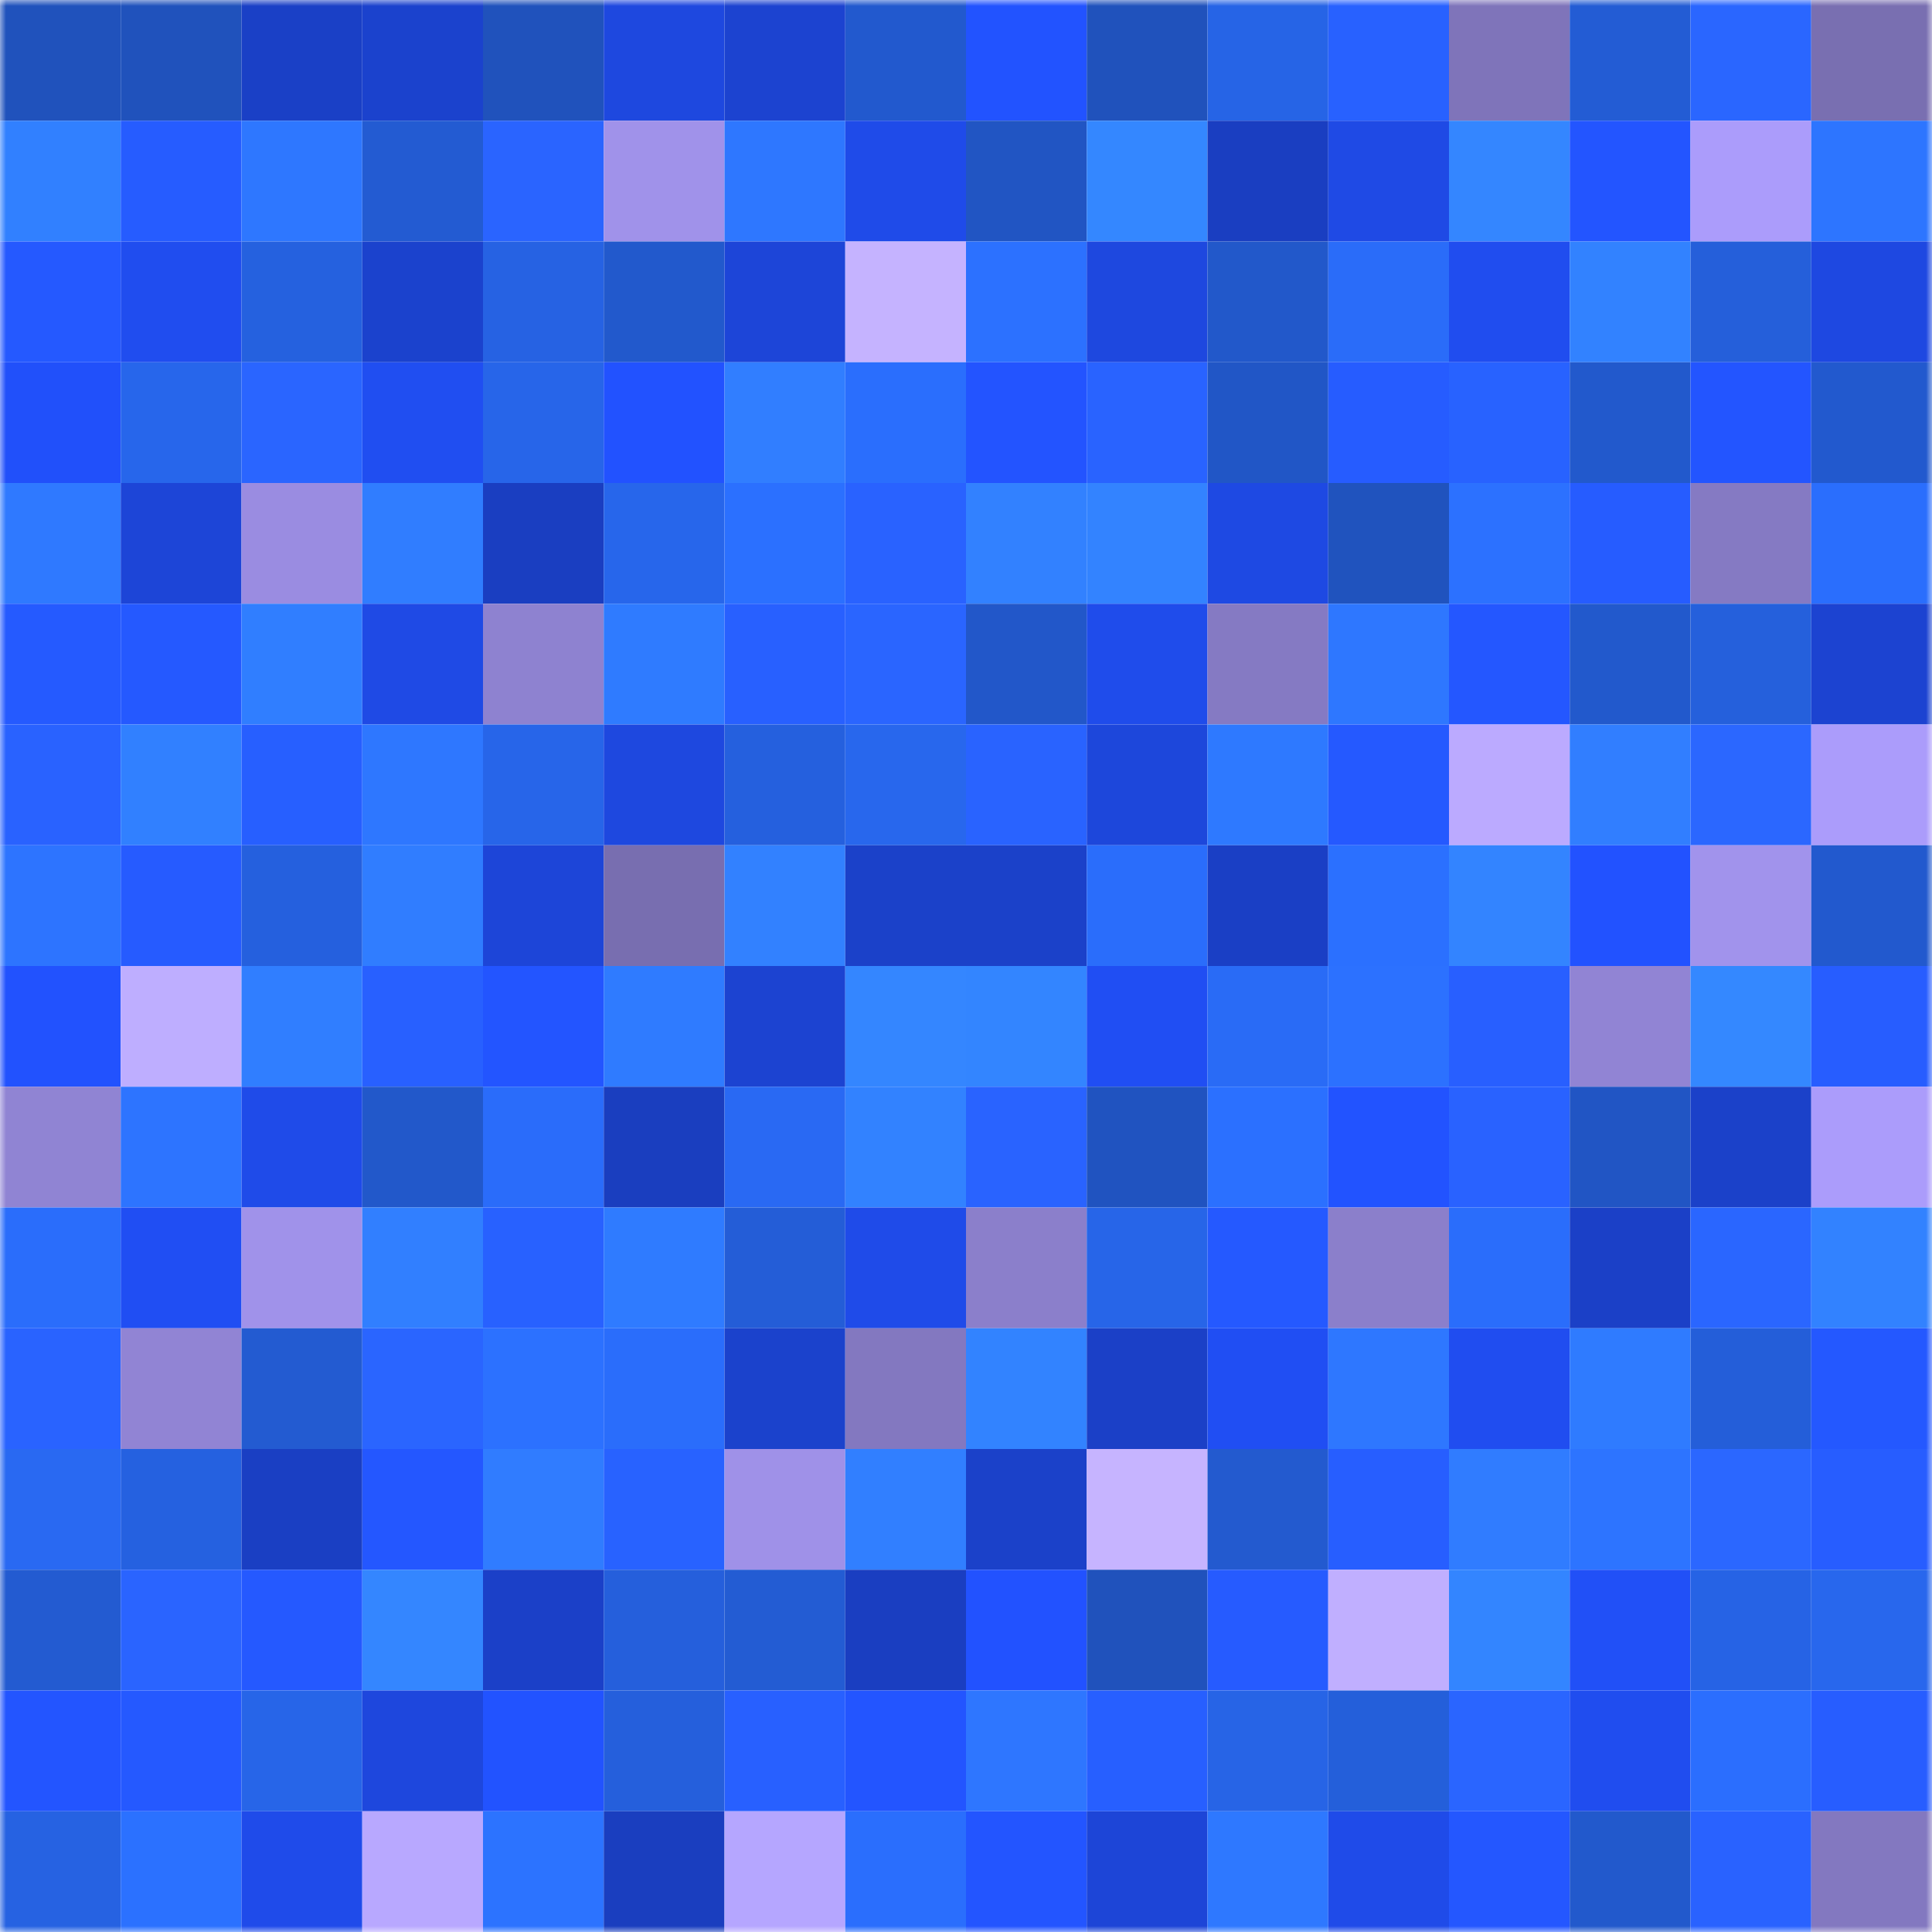 <svg viewBox="0 0 160 160" fill="none" role="img" xmlns="http://www.w3.org/2000/svg" width="240" height="240" name="basenames%2Csimha121786.base.eth"><mask id="651734890" mask-type="alpha" maskUnits="userSpaceOnUse" x="0" y="0" width="160" height="160"><rect width="160" height="160" fill="#FFFFFF"></rect></mask><g mask="url(#651734890)"><rect x="0" y="0" width="10" height="10" fill="#2052bc"></rect><rect x="10" y="0" width="10" height="10" fill="#2052bc"></rect><rect x="20" y="0" width="10" height="10" fill="#1a40c6"></rect><rect x="30" y="0" width="10" height="10" fill="#1b42cd"></rect><rect x="40" y="0" width="10" height="10" fill="#2052bc"></rect><rect x="50" y="0" width="10" height="10" fill="#1e48df"></rect><rect x="60" y="0" width="10" height="10" fill="#1c43d0"></rect><rect x="70" y="0" width="10" height="10" fill="#2259ce"></rect><rect x="80" y="0" width="10" height="10" fill="#2253ff"></rect><rect x="90" y="0" width="10" height="10" fill="#2052bc"></rect><rect x="100" y="0" width="10" height="10" fill="#2664e6"></rect><rect x="110" y="0" width="10" height="10" fill="#2861ff"></rect><rect x="120" y="0" width="10" height="10" fill="#7f74ba"></rect><rect x="130" y="0" width="10" height="10" fill="#235cd4"></rect><rect x="140" y="0" width="10" height="10" fill="#2a66ff"></rect><rect x="150" y="0" width="10" height="10" fill="#796fb1"></rect><rect x="0" y="10" width="10" height="10" fill="#3180ff"></rect><rect x="10" y="10" width="10" height="10" fill="#265cff"></rect><rect x="20" y="10" width="10" height="10" fill="#2e77ff"></rect><rect x="30" y="10" width="10" height="10" fill="#235bd2"></rect><rect x="40" y="10" width="10" height="10" fill="#2a64ff"></rect><rect x="50" y="10" width="10" height="10" fill="#a092ea"></rect><rect x="60" y="10" width="10" height="10" fill="#2e77ff"></rect><rect x="70" y="10" width="10" height="10" fill="#1f4be9"></rect><rect x="80" y="10" width="10" height="10" fill="#2155c3"></rect><rect x="90" y="10" width="10" height="10" fill="#3487ff"></rect><rect x="100" y="10" width="10" height="10" fill="#1a3ec1"></rect><rect x="110" y="10" width="10" height="10" fill="#1f4ae5"></rect><rect x="120" y="10" width="10" height="10" fill="#3486ff"></rect><rect x="130" y="10" width="10" height="10" fill="#2355ff"></rect><rect x="140" y="10" width="10" height="10" fill="#ab9cfb"></rect><rect x="150" y="10" width="10" height="10" fill="#2d75ff"></rect><rect x="0" y="20" width="10" height="10" fill="#2559ff"></rect><rect x="10" y="20" width="10" height="10" fill="#204def"></rect><rect x="20" y="20" width="10" height="10" fill="#2561df"></rect><rect x="30" y="20" width="10" height="10" fill="#1b42cd"></rect><rect x="40" y="20" width="10" height="10" fill="#2662e3"></rect><rect x="50" y="20" width="10" height="10" fill="#2259cc"></rect><rect x="60" y="20" width="10" height="10" fill="#1d45d8"></rect><rect x="70" y="20" width="10" height="10" fill="#c5b3ff"></rect><rect x="80" y="20" width="10" height="10" fill="#2c71ff"></rect><rect x="90" y="20" width="10" height="10" fill="#1e48df"></rect><rect x="100" y="20" width="10" height="10" fill="#2258ca"></rect><rect x="110" y="20" width="10" height="10" fill="#2a6cf9"></rect><rect x="120" y="20" width="10" height="10" fill="#204def"></rect><rect x="130" y="20" width="10" height="10" fill="#3282ff"></rect><rect x="140" y="20" width="10" height="10" fill="#255fda"></rect><rect x="150" y="20" width="10" height="10" fill="#1e48e1"></rect><rect x="0" y="30" width="10" height="10" fill="#2150fa"></rect><rect x="10" y="30" width="10" height="10" fill="#2766eb"></rect><rect x="20" y="30" width="10" height="10" fill="#2a65ff"></rect><rect x="30" y="30" width="10" height="10" fill="#204ef1"></rect><rect x="40" y="30" width="10" height="10" fill="#2765e9"></rect><rect x="50" y="30" width="10" height="10" fill="#2252ff"></rect><rect x="60" y="30" width="10" height="10" fill="#317eff"></rect><rect x="70" y="30" width="10" height="10" fill="#2a6efd"></rect><rect x="80" y="30" width="10" height="10" fill="#2354ff"></rect><rect x="90" y="30" width="10" height="10" fill="#2963ff"></rect><rect x="100" y="30" width="10" height="10" fill="#2156c6"></rect><rect x="110" y="30" width="10" height="10" fill="#265cff"></rect><rect x="120" y="30" width="10" height="10" fill="#2862ff"></rect><rect x="130" y="30" width="10" height="10" fill="#2259cc"></rect><rect x="140" y="30" width="10" height="10" fill="#2355ff"></rect><rect x="150" y="30" width="10" height="10" fill="#2259ce"></rect><rect x="0" y="40" width="10" height="10" fill="#2f79ff"></rect><rect x="10" y="40" width="10" height="10" fill="#1d45d7"></rect><rect x="20" y="40" width="10" height="10" fill="#9a8ce1"></rect><rect x="30" y="40" width="10" height="10" fill="#307dff"></rect><rect x="40" y="40" width="10" height="10" fill="#1a3ec1"></rect><rect x="50" y="40" width="10" height="10" fill="#2766eb"></rect><rect x="60" y="40" width="10" height="10" fill="#2b70ff"></rect><rect x="70" y="40" width="10" height="10" fill="#2962ff"></rect><rect x="80" y="40" width="10" height="10" fill="#3281ff"></rect><rect x="90" y="40" width="10" height="10" fill="#3383ff"></rect><rect x="100" y="40" width="10" height="10" fill="#1e49e3"></rect><rect x="110" y="40" width="10" height="10" fill="#2053be"></rect><rect x="120" y="40" width="10" height="10" fill="#2c71ff"></rect><rect x="130" y="40" width="10" height="10" fill="#265cff"></rect><rect x="140" y="40" width="10" height="10" fill="#857ac3"></rect><rect x="150" y="40" width="10" height="10" fill="#2a6efd"></rect><rect x="0" y="50" width="10" height="10" fill="#255aff"></rect><rect x="10" y="50" width="10" height="10" fill="#2559ff"></rect><rect x="20" y="50" width="10" height="10" fill="#307eff"></rect><rect x="30" y="50" width="10" height="10" fill="#1f4ae5"></rect><rect x="40" y="50" width="10" height="10" fill="#8e82d0"></rect><rect x="50" y="50" width="10" height="10" fill="#2f7bff"></rect><rect x="60" y="50" width="10" height="10" fill="#2860ff"></rect><rect x="70" y="50" width="10" height="10" fill="#2a65ff"></rect><rect x="80" y="50" width="10" height="10" fill="#2257c9"></rect><rect x="90" y="50" width="10" height="10" fill="#1f4ceb"></rect><rect x="100" y="50" width="10" height="10" fill="#857ac3"></rect><rect x="110" y="50" width="10" height="10" fill="#2e77ff"></rect><rect x="120" y="50" width="10" height="10" fill="#2457ff"></rect><rect x="130" y="50" width="10" height="10" fill="#2259cc"></rect><rect x="140" y="50" width="10" height="10" fill="#2560dc"></rect><rect x="150" y="50" width="10" height="10" fill="#1c43d1"></rect><rect x="0" y="60" width="10" height="10" fill="#2962ff"></rect><rect x="10" y="60" width="10" height="10" fill="#3180ff"></rect><rect x="20" y="60" width="10" height="10" fill="#275fff"></rect><rect x="30" y="60" width="10" height="10" fill="#2e77ff"></rect><rect x="40" y="60" width="10" height="10" fill="#2765e9"></rect><rect x="50" y="60" width="10" height="10" fill="#1e48df"></rect><rect x="60" y="60" width="10" height="10" fill="#2560de"></rect><rect x="70" y="60" width="10" height="10" fill="#2867ed"></rect><rect x="80" y="60" width="10" height="10" fill="#2963ff"></rect><rect x="90" y="60" width="10" height="10" fill="#1d47db"></rect><rect x="100" y="60" width="10" height="10" fill="#2e79ff"></rect><rect x="110" y="60" width="10" height="10" fill="#2559ff"></rect><rect x="120" y="60" width="10" height="10" fill="#bbaaff"></rect><rect x="130" y="60" width="10" height="10" fill="#317eff"></rect><rect x="140" y="60" width="10" height="10" fill="#2b67ff"></rect><rect x="150" y="60" width="10" height="10" fill="#ab9cfb"></rect><rect x="0" y="70" width="10" height="10" fill="#2d74ff"></rect><rect x="10" y="70" width="10" height="10" fill="#265bff"></rect><rect x="20" y="70" width="10" height="10" fill="#2560de"></rect><rect x="30" y="70" width="10" height="10" fill="#307dff"></rect><rect x="40" y="70" width="10" height="10" fill="#1d45d8"></rect><rect x="50" y="70" width="10" height="10" fill="#786eb0"></rect><rect x="60" y="70" width="10" height="10" fill="#3281ff"></rect><rect x="70" y="70" width="10" height="10" fill="#1b41c9"></rect><rect x="80" y="70" width="10" height="10" fill="#1b41c9"></rect><rect x="90" y="70" width="10" height="10" fill="#2a6dfb"></rect><rect x="100" y="70" width="10" height="10" fill="#1a3fc5"></rect><rect x="110" y="70" width="10" height="10" fill="#2b70ff"></rect><rect x="120" y="70" width="10" height="10" fill="#3384ff"></rect><rect x="130" y="70" width="10" height="10" fill="#2252ff"></rect><rect x="140" y="70" width="10" height="10" fill="#a193ec"></rect><rect x="150" y="70" width="10" height="10" fill="#2259ce"></rect><rect x="0" y="80" width="10" height="10" fill="#2252fe"></rect><rect x="10" y="80" width="10" height="10" fill="#beaeff"></rect><rect x="20" y="80" width="10" height="10" fill="#307eff"></rect><rect x="30" y="80" width="10" height="10" fill="#2860ff"></rect><rect x="40" y="80" width="10" height="10" fill="#2355ff"></rect><rect x="50" y="80" width="10" height="10" fill="#2f7bff"></rect><rect x="60" y="80" width="10" height="10" fill="#1c43d1"></rect><rect x="70" y="80" width="10" height="10" fill="#3486ff"></rect><rect x="80" y="80" width="10" height="10" fill="#3385ff"></rect><rect x="90" y="80" width="10" height="10" fill="#204ef3"></rect><rect x="100" y="80" width="10" height="10" fill="#296bf6"></rect><rect x="110" y="80" width="10" height="10" fill="#2c71ff"></rect><rect x="120" y="80" width="10" height="10" fill="#285fff"></rect><rect x="130" y="80" width="10" height="10" fill="#9184d4"></rect><rect x="140" y="80" width="10" height="10" fill="#3488ff"></rect><rect x="150" y="80" width="10" height="10" fill="#275dff"></rect><rect x="0" y="90" width="10" height="10" fill="#9084d3"></rect><rect x="10" y="90" width="10" height="10" fill="#2d74ff"></rect><rect x="20" y="90" width="10" height="10" fill="#1f4be9"></rect><rect x="30" y="90" width="10" height="10" fill="#2258ca"></rect><rect x="40" y="90" width="10" height="10" fill="#2a6cfa"></rect><rect x="50" y="90" width="10" height="10" fill="#1a3ebf"></rect><rect x="60" y="90" width="10" height="10" fill="#2969f3"></rect><rect x="70" y="90" width="10" height="10" fill="#3282ff"></rect><rect x="80" y="90" width="10" height="10" fill="#2963ff"></rect><rect x="90" y="90" width="10" height="10" fill="#2053c0"></rect><rect x="100" y="90" width="10" height="10" fill="#2b70ff"></rect><rect x="110" y="90" width="10" height="10" fill="#2253ff"></rect><rect x="120" y="90" width="10" height="10" fill="#2962ff"></rect><rect x="130" y="90" width="10" height="10" fill="#2155c4"></rect><rect x="140" y="90" width="10" height="10" fill="#1b41c9"></rect><rect x="150" y="90" width="10" height="10" fill="#ab9cfb"></rect><rect x="0" y="100" width="10" height="10" fill="#2a6dfb"></rect><rect x="10" y="100" width="10" height="10" fill="#204ef3"></rect><rect x="20" y="100" width="10" height="10" fill="#a092ea"></rect><rect x="30" y="100" width="10" height="10" fill="#317fff"></rect><rect x="40" y="100" width="10" height="10" fill="#2861ff"></rect><rect x="50" y="100" width="10" height="10" fill="#2f7bff"></rect><rect x="60" y="100" width="10" height="10" fill="#245dd7"></rect><rect x="70" y="100" width="10" height="10" fill="#1f4be9"></rect><rect x="80" y="100" width="10" height="10" fill="#8b7fcb"></rect><rect x="90" y="100" width="10" height="10" fill="#2765e8"></rect><rect x="100" y="100" width="10" height="10" fill="#2559ff"></rect><rect x="110" y="100" width="10" height="10" fill="#8b7fcb"></rect><rect x="120" y="100" width="10" height="10" fill="#2a6dfb"></rect><rect x="130" y="100" width="10" height="10" fill="#1b40c7"></rect><rect x="140" y="100" width="10" height="10" fill="#2a66ff"></rect><rect x="150" y="100" width="10" height="10" fill="#3282ff"></rect><rect x="0" y="110" width="10" height="10" fill="#2963ff"></rect><rect x="10" y="110" width="10" height="10" fill="#9184d4"></rect><rect x="20" y="110" width="10" height="10" fill="#235bd1"></rect><rect x="30" y="110" width="10" height="10" fill="#2a65ff"></rect><rect x="40" y="110" width="10" height="10" fill="#2c71ff"></rect><rect x="50" y="110" width="10" height="10" fill="#2a6dfb"></rect><rect x="60" y="110" width="10" height="10" fill="#1b42cc"></rect><rect x="70" y="110" width="10" height="10" fill="#8378c0"></rect><rect x="80" y="110" width="10" height="10" fill="#3283ff"></rect><rect x="90" y="110" width="10" height="10" fill="#1b40c7"></rect><rect x="100" y="110" width="10" height="10" fill="#204ef3"></rect><rect x="110" y="110" width="10" height="10" fill="#2e77ff"></rect><rect x="120" y="110" width="10" height="10" fill="#204df0"></rect><rect x="130" y="110" width="10" height="10" fill="#2f7bff"></rect><rect x="140" y="110" width="10" height="10" fill="#245ed9"></rect><rect x="150" y="110" width="10" height="10" fill="#2458ff"></rect><rect x="0" y="120" width="10" height="10" fill="#2969f2"></rect><rect x="10" y="120" width="10" height="10" fill="#2561e0"></rect><rect x="20" y="120" width="10" height="10" fill="#1a3fc3"></rect><rect x="30" y="120" width="10" height="10" fill="#2457ff"></rect><rect x="40" y="120" width="10" height="10" fill="#307cff"></rect><rect x="50" y="120" width="10" height="10" fill="#2862ff"></rect><rect x="60" y="120" width="10" height="10" fill="#9f91e8"></rect><rect x="70" y="120" width="10" height="10" fill="#317fff"></rect><rect x="80" y="120" width="10" height="10" fill="#1b41c9"></rect><rect x="90" y="120" width="10" height="10" fill="#c6b4ff"></rect><rect x="100" y="120" width="10" height="10" fill="#235acf"></rect><rect x="110" y="120" width="10" height="10" fill="#275eff"></rect><rect x="120" y="120" width="10" height="10" fill="#307cff"></rect><rect x="130" y="120" width="10" height="10" fill="#2d74ff"></rect><rect x="140" y="120" width="10" height="10" fill="#2b67ff"></rect><rect x="150" y="120" width="10" height="10" fill="#275dff"></rect><rect x="0" y="130" width="10" height="10" fill="#235bd1"></rect><rect x="10" y="130" width="10" height="10" fill="#2a64ff"></rect><rect x="20" y="130" width="10" height="10" fill="#2559ff"></rect><rect x="30" y="130" width="10" height="10" fill="#3486ff"></rect><rect x="40" y="130" width="10" height="10" fill="#1b40c8"></rect><rect x="50" y="130" width="10" height="10" fill="#255fdc"></rect><rect x="60" y="130" width="10" height="10" fill="#235cd3"></rect><rect x="70" y="130" width="10" height="10" fill="#1a3ec1"></rect><rect x="80" y="130" width="10" height="10" fill="#2252ff"></rect><rect x="90" y="130" width="10" height="10" fill="#2052bc"></rect><rect x="100" y="130" width="10" height="10" fill="#265bff"></rect><rect x="110" y="130" width="10" height="10" fill="#c0afff"></rect><rect x="120" y="130" width="10" height="10" fill="#3385ff"></rect><rect x="130" y="130" width="10" height="10" fill="#2150f7"></rect><rect x="140" y="130" width="10" height="10" fill="#2663e5"></rect><rect x="150" y="130" width="10" height="10" fill="#2867ed"></rect><rect x="0" y="140" width="10" height="10" fill="#2355ff"></rect><rect x="10" y="140" width="10" height="10" fill="#2559ff"></rect><rect x="20" y="140" width="10" height="10" fill="#2765e8"></rect><rect x="30" y="140" width="10" height="10" fill="#1e47dd"></rect><rect x="40" y="140" width="10" height="10" fill="#2253ff"></rect><rect x="50" y="140" width="10" height="10" fill="#255fdc"></rect><rect x="60" y="140" width="10" height="10" fill="#2860ff"></rect><rect x="70" y="140" width="10" height="10" fill="#2355ff"></rect><rect x="80" y="140" width="10" height="10" fill="#2e76ff"></rect><rect x="90" y="140" width="10" height="10" fill="#275fff"></rect><rect x="100" y="140" width="10" height="10" fill="#2764e6"></rect><rect x="110" y="140" width="10" height="10" fill="#245fda"></rect><rect x="120" y="140" width="10" height="10" fill="#2a65ff"></rect><rect x="130" y="140" width="10" height="10" fill="#204def"></rect><rect x="140" y="140" width="10" height="10" fill="#2b6efe"></rect><rect x="150" y="140" width="10" height="10" fill="#275dff"></rect><rect x="0" y="150" width="10" height="10" fill="#2662e2"></rect><rect x="10" y="150" width="10" height="10" fill="#2b71ff"></rect><rect x="20" y="150" width="10" height="10" fill="#1f4bea"></rect><rect x="30" y="150" width="10" height="10" fill="#b8a8ff"></rect><rect x="40" y="150" width="10" height="10" fill="#2c73ff"></rect><rect x="50" y="150" width="10" height="10" fill="#1a3ebf"></rect><rect x="60" y="150" width="10" height="10" fill="#b5a6ff"></rect><rect x="70" y="150" width="10" height="10" fill="#2a6efd"></rect><rect x="80" y="150" width="10" height="10" fill="#2355ff"></rect><rect x="90" y="150" width="10" height="10" fill="#1d45d7"></rect><rect x="100" y="150" width="10" height="10" fill="#2e78ff"></rect><rect x="110" y="150" width="10" height="10" fill="#1f4be9"></rect><rect x="120" y="150" width="10" height="10" fill="#2457ff"></rect><rect x="130" y="150" width="10" height="10" fill="#2259cc"></rect><rect x="140" y="150" width="10" height="10" fill="#2962ff"></rect><rect x="150" y="150" width="10" height="10" fill="#8378c0"></rect></g></svg>